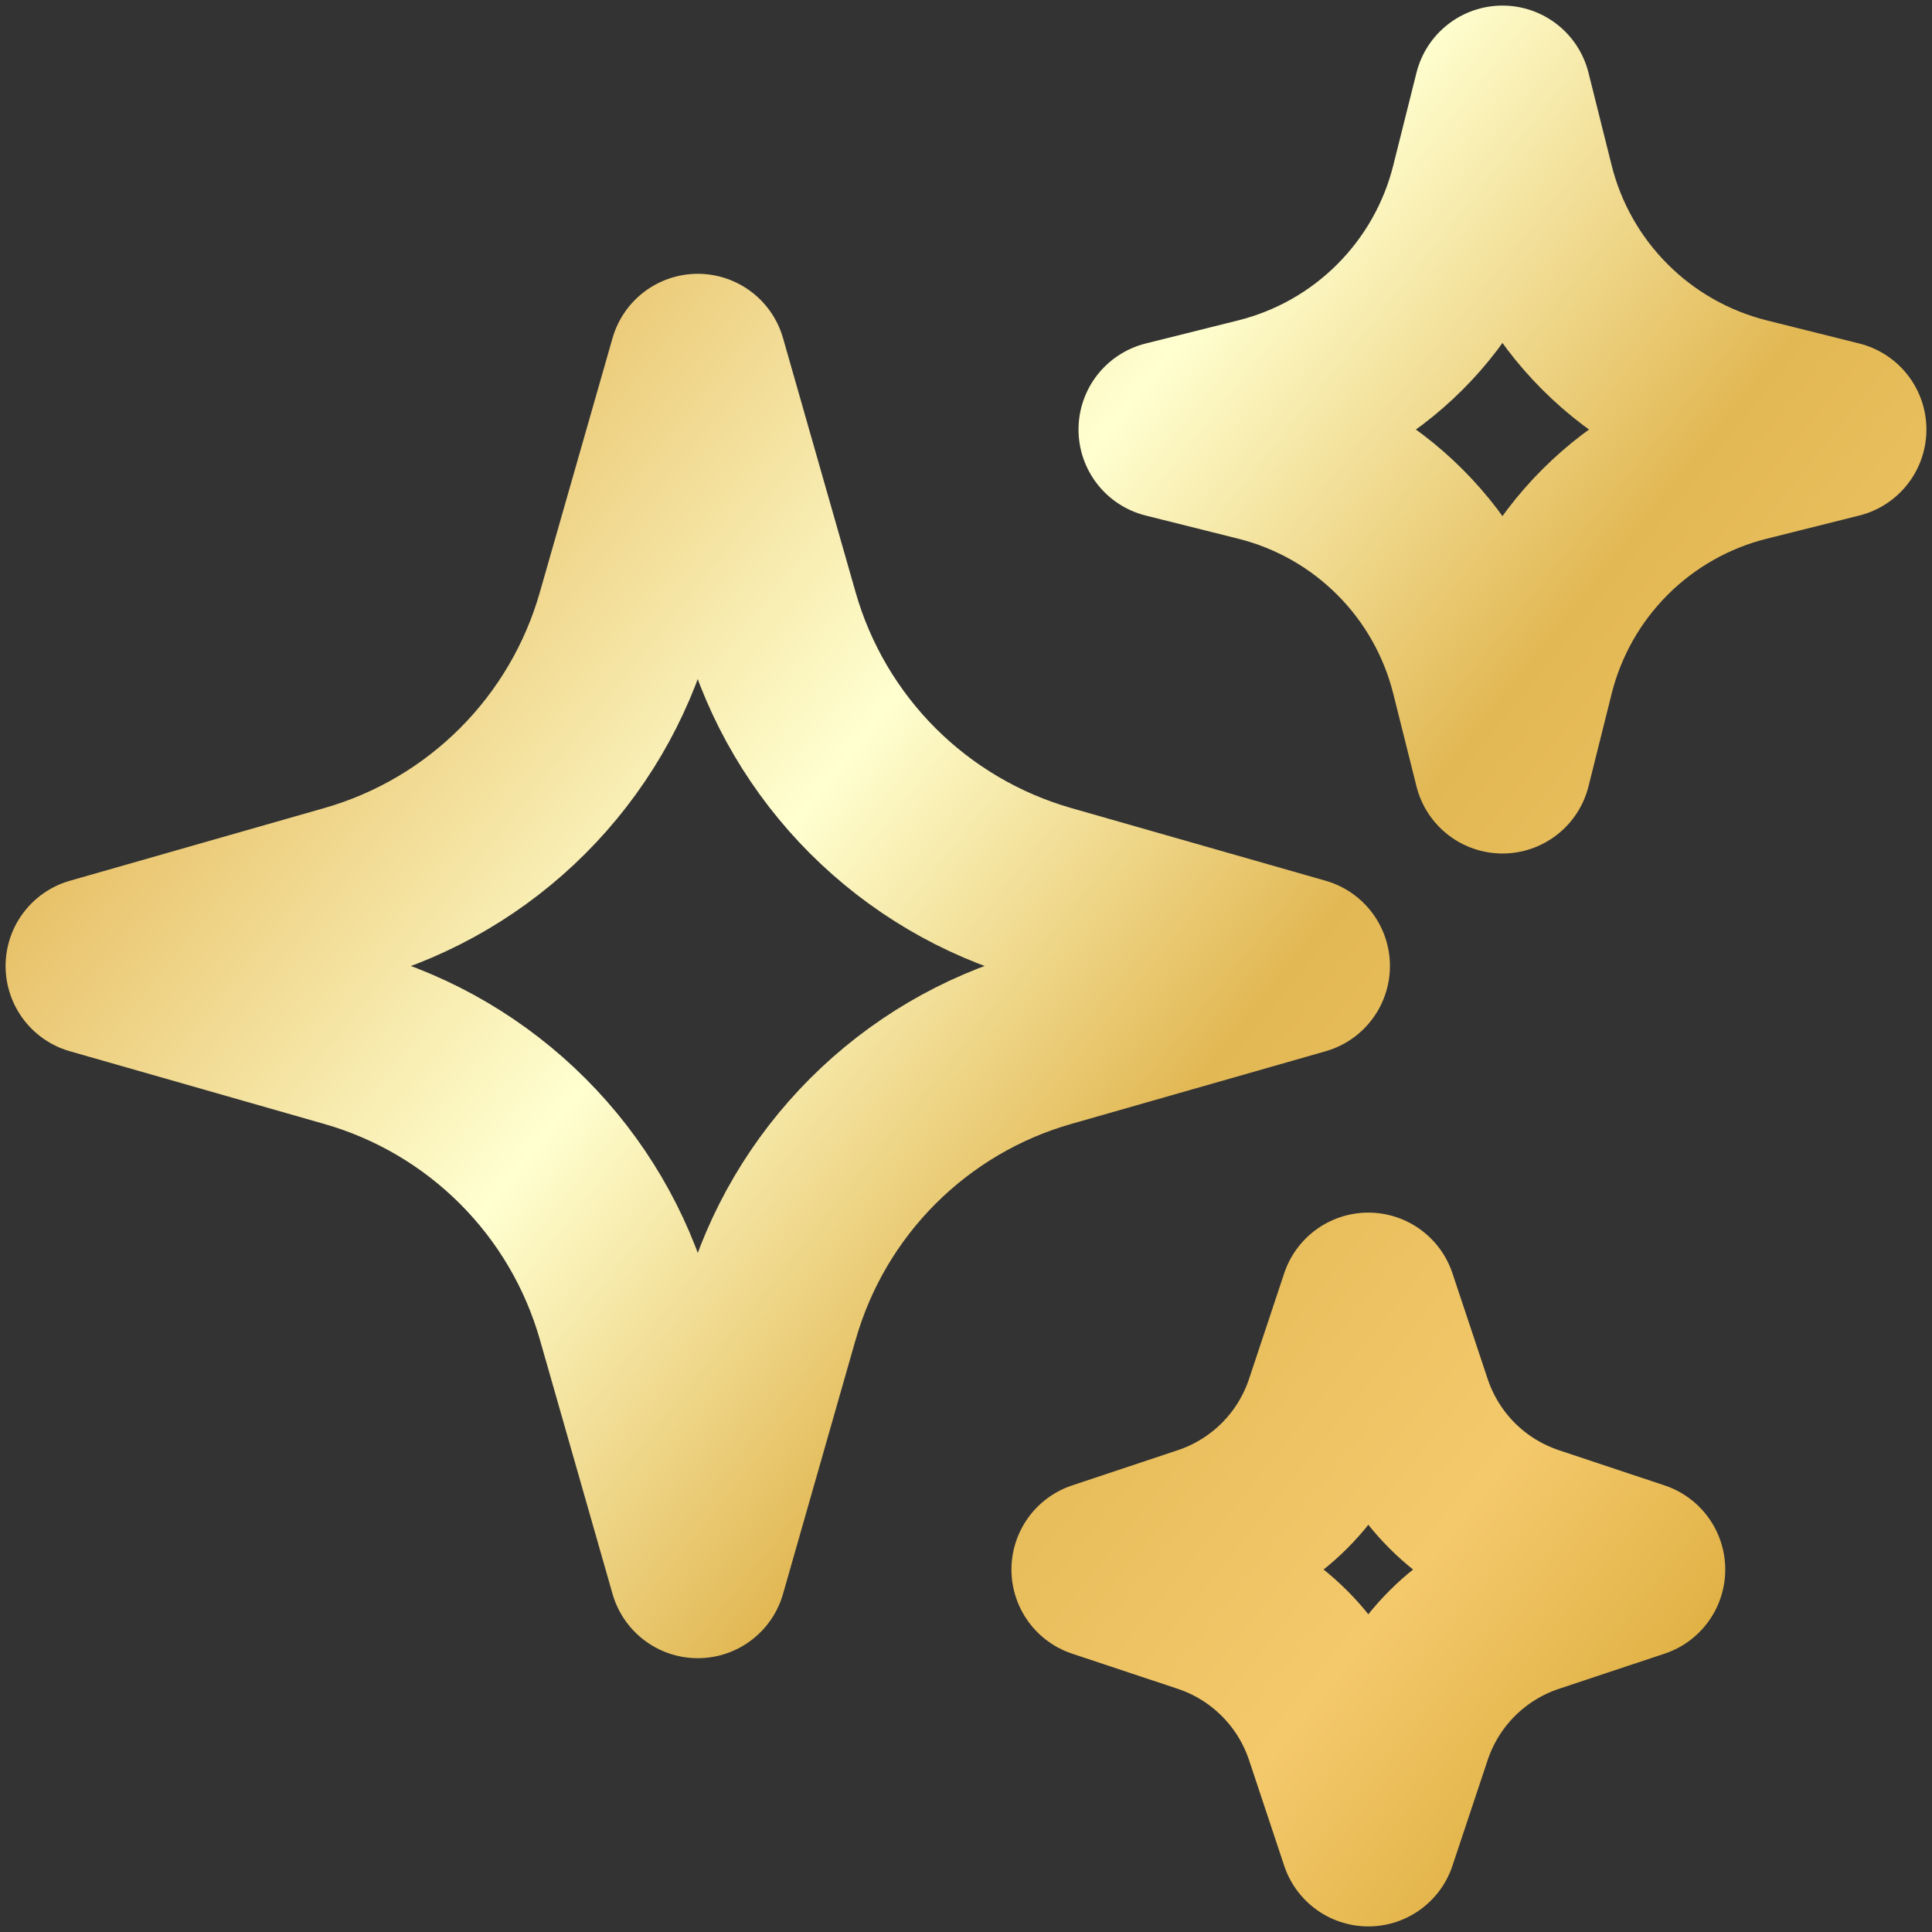 <svg xmlns="http://www.w3.org/2000/svg" width="41" height="41" viewBox="0 0 41 41" fill="none"><rect x="0" y="0" width="41" height="41" fill="#333333" stroke="none"/><path d="M16.35 27.908L14.808 33.308L13.265 27.908C12.866 26.513 12.119 25.242 11.093 24.217C10.067 23.191 8.797 22.443 7.402 22.044L2 20.5L7.4 18.957C8.795 18.559 10.065 17.811 11.091 16.785C12.117 15.759 12.864 14.489 13.263 13.094L14.808 7.692L16.35 13.092C16.749 14.487 17.497 15.758 18.522 16.783C19.548 17.809 20.819 18.557 22.213 18.956L27.615 20.5L22.215 22.043C20.82 22.441 19.55 23.189 18.524 24.215C17.498 25.241 16.751 26.511 16.352 27.906L16.35 27.908ZM32.376 14.267L31.885 16.231L31.393 14.267C31.112 13.141 30.53 12.113 29.709 11.292C28.889 10.471 27.861 9.889 26.735 9.607L24.769 9.115L26.735 8.624C27.861 8.342 28.889 7.76 29.709 6.939C30.53 6.118 31.112 5.09 31.393 3.964L31.885 2L32.376 3.964C32.657 5.09 33.24 6.119 34.061 6.939C34.881 7.76 35.91 8.342 37.036 8.624L39 9.115L37.036 9.607C35.91 9.888 34.881 10.471 34.061 11.291C33.24 12.112 32.657 13.141 32.376 14.267ZM29.786 36.755L29.038 39L28.291 36.755C28.081 36.127 27.728 35.555 27.259 35.087C26.791 34.618 26.22 34.265 25.591 34.055L23.346 33.308L25.591 32.56C26.22 32.35 26.791 31.997 27.259 31.529C27.728 31.06 28.081 30.489 28.291 29.86L29.038 27.615L29.786 29.86C29.996 30.489 30.349 31.06 30.817 31.529C31.286 31.997 31.857 32.35 32.486 32.56L34.731 33.308L32.486 34.055C31.857 34.265 31.286 34.618 30.817 35.087C30.349 35.555 29.996 36.127 29.786 36.755Z" stroke="url(#paint0_linear_2566_1837)" stroke-width="3.763" stroke-linecap="round" stroke-linejoin="round"></path><defs><linearGradient id="paint0_linear_2566_1837" x1="2.627" y1="14.542" x2="46.525" y2="49.661" gradientUnits="userSpaceOnUse"><stop stop-color="#E5BA5D"></stop><stop offset="0.23" stop-color="#FFFFD0"></stop><stop offset="0.41" stop-color="#E2B854"></stop><stop offset="0.59" stop-color="#F4C96C"></stop><stop offset="0.77" stop-color="#D09F26"></stop><stop offset="1" stop-color="#C2973B"></stop></linearGradient></defs></svg>